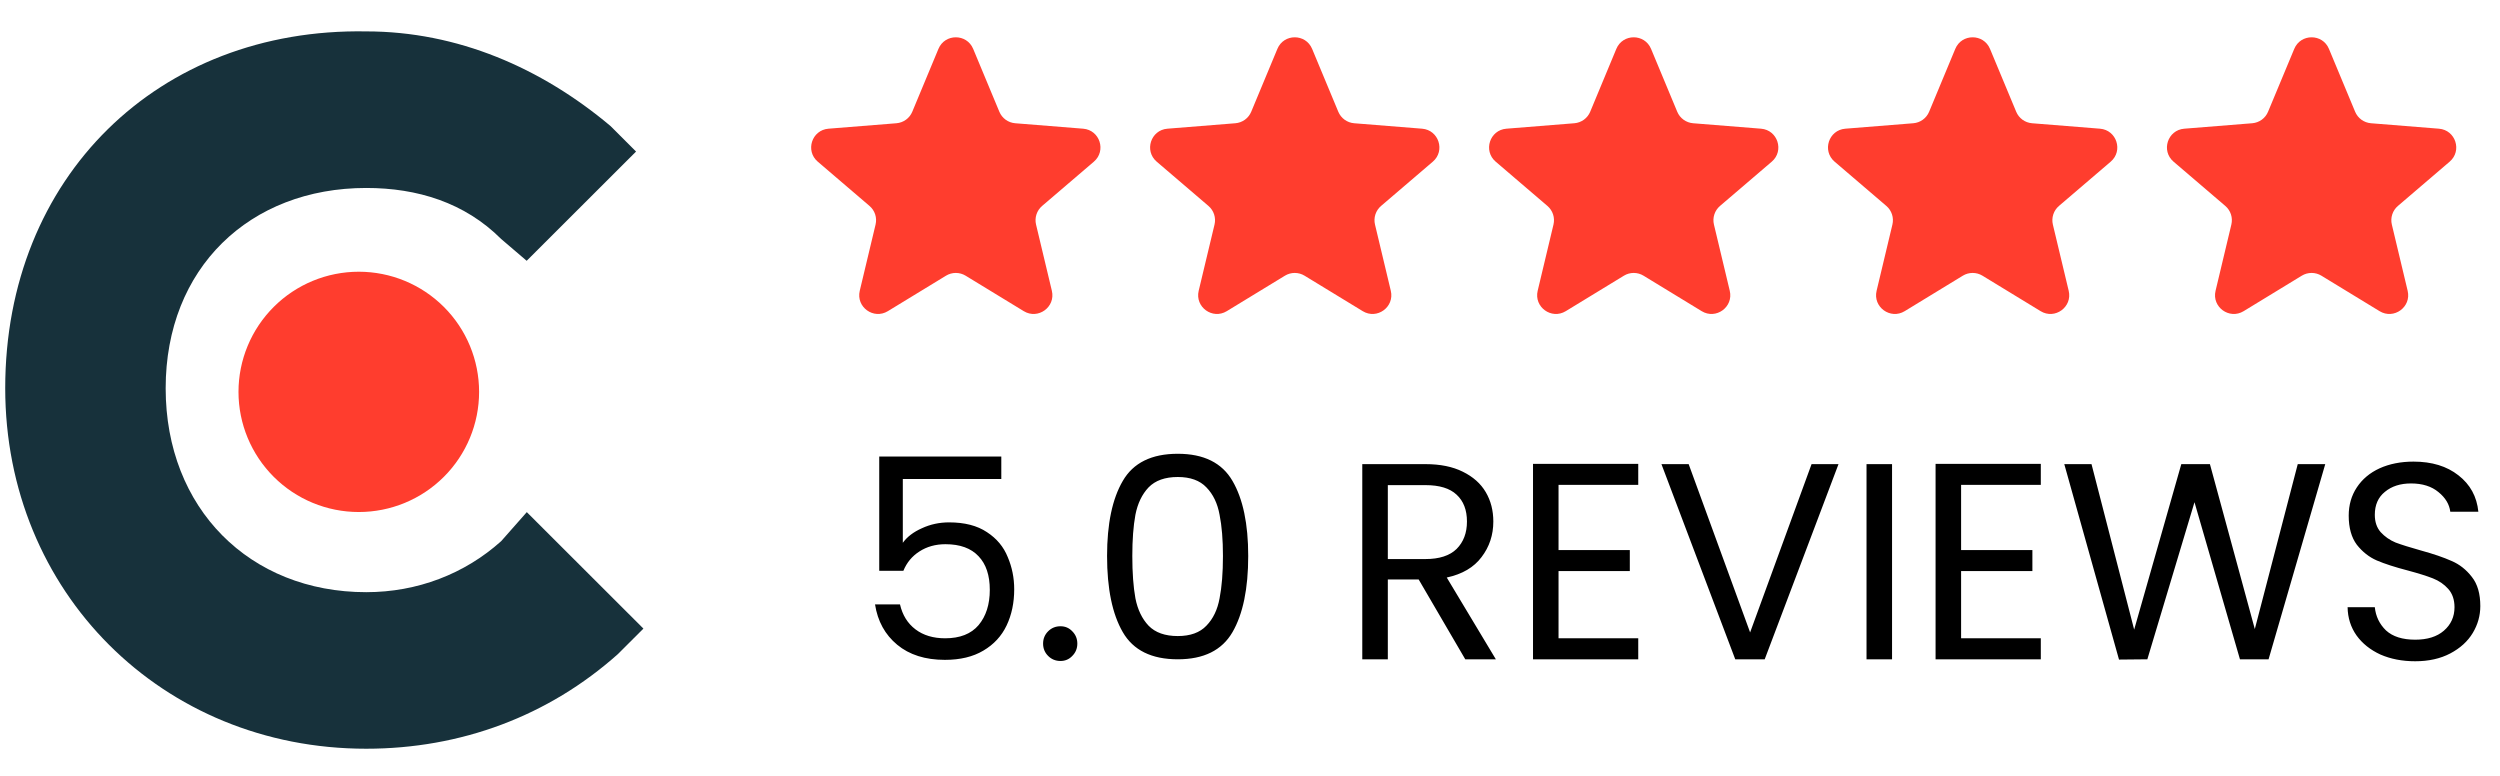 <svg width="161" height="50" viewBox="0 0 161 50" fill="none" xmlns="http://www.w3.org/2000/svg">
<path d="M32.274 34.852C29.926 36.96 26.875 38.136 23.587 38.136C16.076 38.136 10.669 32.744 10.669 25.006C10.669 17.269 16.068 12.105 23.587 12.105C26.875 12.105 29.926 13.044 32.274 15.39L33.918 16.795L40.962 9.76L39.319 8.118C34.86 4.367 29.453 2.022 23.587 2.022C10.202 1.785 0.336 11.401 0.336 24.998C0.336 38.128 10.431 48.218 23.585 48.218C29.688 48.218 35.325 46.11 39.792 42.124L41.436 40.482L33.926 32.981L32.273 34.853L32.274 34.852Z" fill="#17313B"/>
<path d="M23.107 32.974C25.162 32.974 27.132 32.159 28.585 30.708C30.038 29.257 30.854 27.289 30.854 25.237C30.854 23.185 30.038 21.216 28.585 19.765C27.132 18.314 25.162 17.499 23.107 17.499C21.052 17.499 19.081 18.314 17.629 19.765C16.176 21.216 15.359 23.185 15.359 25.237C15.359 27.289 16.176 29.257 17.629 30.708C19.081 32.159 21.052 32.974 23.107 32.974ZM60.436 3.147C60.85 2.154 62.258 2.154 62.672 3.147L64.358 7.196C64.443 7.401 64.584 7.579 64.764 7.71C64.944 7.84 65.156 7.919 65.378 7.937L69.754 8.288C70.828 8.373 71.263 9.712 70.446 10.411L67.112 13.263C66.943 13.407 66.817 13.596 66.748 13.807C66.679 14.019 66.67 14.246 66.722 14.462L67.74 18.727C67.99 19.773 66.85 20.6 65.931 20.039L62.185 17.754C61.995 17.638 61.777 17.577 61.554 17.577C61.332 17.577 61.114 17.638 60.924 17.754L57.177 20.039C56.258 20.6 55.119 19.773 55.368 18.727L56.386 14.462C56.438 14.246 56.429 14.019 56.361 13.807C56.292 13.596 56.166 13.407 55.997 13.263L52.663 10.411C51.845 9.711 52.281 8.373 53.354 8.288L57.73 7.937C57.952 7.919 58.165 7.84 58.345 7.71C58.525 7.579 58.665 7.401 58.751 7.196L60.436 3.147ZM82.264 3.147C82.678 2.154 84.086 2.154 84.5 3.147L86.186 7.196C86.272 7.401 86.412 7.579 86.592 7.71C86.772 7.84 86.985 7.919 87.206 7.937L91.583 8.288C92.656 8.373 93.091 9.712 92.274 10.411L88.94 13.263C88.771 13.407 88.645 13.596 88.576 13.807C88.507 14.019 88.499 14.246 88.55 14.462L89.568 18.727C89.818 19.773 88.678 20.6 87.76 20.039L84.013 17.754C83.823 17.638 83.604 17.577 83.382 17.577C83.159 17.577 82.941 17.638 82.751 17.754L79.004 20.039C78.085 20.6 76.946 19.773 77.195 18.727L78.215 14.462C78.267 14.246 78.258 14.019 78.189 13.807C78.12 13.596 77.994 13.407 77.825 13.263L74.491 10.411C73.674 9.711 74.109 8.373 75.182 8.288L79.558 7.937C79.78 7.919 79.993 7.84 80.173 7.71C80.353 7.579 80.493 7.401 80.579 7.196L82.264 3.147ZM104.092 3.147C104.506 2.154 105.914 2.154 106.328 3.147L108.014 7.196C108.099 7.401 108.24 7.579 108.421 7.71C108.6 7.84 108.813 7.919 109.035 7.937L113.411 8.288C114.484 8.373 114.919 9.712 114.102 10.411L110.768 13.263C110.599 13.407 110.473 13.596 110.404 13.807C110.335 14.019 110.326 14.246 110.378 14.462L111.397 18.727C111.647 19.773 110.508 20.6 109.589 20.039L105.843 17.754C105.652 17.638 105.435 17.577 105.212 17.577C104.989 17.577 104.771 17.638 104.581 17.754L100.835 20.039C99.915 20.6 98.777 19.773 99.026 18.727L100.044 14.462C100.096 14.246 100.087 14.019 100.018 13.807C99.949 13.596 99.823 13.407 99.654 13.263L96.321 10.411C95.504 9.711 95.938 8.373 97.012 8.288L101.388 7.937C101.61 7.919 101.822 7.84 102.003 7.71C102.183 7.579 102.323 7.401 102.409 7.196L104.092 3.147ZM125.92 3.147C126.334 2.154 127.742 2.154 128.156 3.147L129.843 7.196C129.928 7.401 130.069 7.579 130.248 7.71C130.428 7.84 130.641 7.919 130.863 7.937L135.239 8.288C136.313 8.373 136.748 9.712 135.93 10.411L132.596 13.263C132.427 13.407 132.301 13.596 132.232 13.807C132.163 14.019 132.154 14.245 132.205 14.462L133.224 18.727C133.474 19.773 132.335 20.6 131.416 20.039L127.67 17.754C127.479 17.638 127.261 17.577 127.038 17.577C126.816 17.577 126.597 17.638 126.407 17.754L122.662 20.039C121.742 20.6 120.602 19.773 120.853 18.727L121.871 14.462C121.923 14.246 121.914 14.019 121.845 13.807C121.776 13.596 121.651 13.407 121.481 13.263L118.148 10.411C117.329 9.711 117.765 8.373 118.839 8.288L123.215 7.937C123.437 7.919 123.65 7.841 123.83 7.71C124.01 7.579 124.151 7.401 124.236 7.196L125.92 3.147ZM147.75 3.147C148.163 2.154 149.572 2.154 149.984 3.147L151.67 7.196C151.756 7.401 151.896 7.579 152.076 7.71C152.257 7.84 152.47 7.919 152.691 7.937L157.067 8.288C158.141 8.373 158.577 9.712 157.758 10.411L154.425 13.263C154.255 13.407 154.13 13.596 154.061 13.807C153.992 14.019 153.983 14.246 154.035 14.462L155.053 18.727C155.304 19.773 154.163 20.6 153.244 20.039L149.498 17.754C149.308 17.638 149.09 17.577 148.867 17.577C148.644 17.577 148.427 17.638 148.236 17.754L144.49 20.039C143.571 20.6 142.431 19.773 142.682 18.727L143.699 14.462C143.751 14.246 143.742 14.019 143.674 13.807C143.605 13.596 143.479 13.407 143.31 13.263L139.976 10.411C139.158 9.711 139.593 8.373 140.667 8.288L145.043 7.937C145.265 7.919 145.478 7.84 145.658 7.71C145.837 7.579 145.978 7.401 146.063 7.196L147.75 3.147Z" fill="#FF3D2E"/>
<path d="M64.484 30.846H58.141V34.957C58.418 34.572 58.827 34.26 59.37 34.019C59.912 33.767 60.496 33.641 61.122 33.641C62.122 33.641 62.936 33.851 63.562 34.272C64.189 34.681 64.634 35.216 64.899 35.877C65.176 36.526 65.315 37.217 65.315 37.95C65.315 38.816 65.152 39.592 64.827 40.277C64.502 40.962 64.002 41.503 63.327 41.9C62.664 42.296 61.839 42.495 60.851 42.495C59.586 42.495 58.562 42.17 57.779 41.521C56.996 40.872 56.52 40.006 56.352 38.924H57.96C58.117 39.609 58.448 40.145 58.954 40.529C59.46 40.914 60.098 41.106 60.869 41.106C61.821 41.106 62.538 40.824 63.02 40.259C63.502 39.682 63.743 38.924 63.743 37.987C63.743 37.049 63.502 36.328 63.02 35.823C62.538 35.306 61.827 35.047 60.888 35.047C60.249 35.047 59.689 35.204 59.207 35.516C58.737 35.817 58.394 36.231 58.177 36.76H56.623V29.403H64.484V30.846ZM68.296 42.567C67.982 42.567 67.717 42.459 67.5 42.242C67.284 42.026 67.175 41.761 67.175 41.449C67.175 41.136 67.284 40.872 67.5 40.655C67.717 40.439 67.982 40.331 68.296 40.331C68.597 40.331 68.85 40.439 69.055 40.655C69.271 40.872 69.38 41.136 69.38 41.449C69.38 41.761 69.271 42.026 69.055 42.242C68.85 42.459 68.597 42.567 68.296 42.567ZM71.295 35.805C71.295 33.737 71.632 32.126 72.307 30.972C72.981 29.806 74.162 29.223 75.849 29.223C77.523 29.223 78.698 29.806 79.373 30.972C80.047 32.126 80.385 33.737 80.385 35.805C80.385 37.908 80.047 39.544 79.373 40.709C78.698 41.876 77.523 42.459 75.849 42.459C74.162 42.459 72.981 41.876 72.307 40.709C71.632 39.544 71.295 37.908 71.295 35.805ZM78.758 35.805C78.758 34.759 78.686 33.875 78.541 33.154C78.409 32.42 78.126 31.831 77.692 31.387C77.27 30.942 76.656 30.719 75.849 30.719C75.029 30.719 74.403 30.942 73.969 31.387C73.548 31.831 73.264 32.42 73.12 33.154C72.987 33.875 72.921 34.759 72.921 35.805C72.921 36.887 72.987 37.794 73.12 38.528C73.264 39.261 73.548 39.85 73.969 40.295C74.403 40.74 75.029 40.962 75.849 40.962C76.656 40.962 77.27 40.74 77.692 40.295C78.126 39.85 78.409 39.261 78.541 38.528C78.686 37.794 78.758 36.887 78.758 35.805ZM94.363 42.459L91.363 37.319H89.376V42.459H87.731V29.89H91.797C92.749 29.89 93.55 30.052 94.201 30.377C94.863 30.701 95.357 31.14 95.682 31.693C96.008 32.246 96.17 32.877 96.17 33.587C96.17 34.452 95.917 35.216 95.411 35.877C94.918 36.538 94.171 36.977 93.171 37.193L96.333 42.459H94.363ZM89.376 36.003H91.797C92.689 36.003 93.358 35.787 93.803 35.354C94.249 34.909 94.472 34.32 94.472 33.587C94.472 32.841 94.249 32.264 93.803 31.855C93.369 31.447 92.701 31.242 91.797 31.242H89.376V36.003ZM100.37 31.224V35.426H104.96V36.778H100.37V41.106H105.503V42.459H98.726V29.872H105.503V31.224H100.37ZM118.4 29.89L113.647 42.459H111.75L106.997 29.89H108.75L112.707 40.728L116.665 29.89H118.4ZM121.848 29.89V42.459H120.204V29.89H121.848ZM126.295 31.224V35.426H130.886V36.778H126.295V41.106H131.428V42.459H124.651V29.872H131.428V31.224H126.295ZM149.746 29.89L146.096 42.459H144.253L141.325 32.342L138.289 42.459L136.464 42.477L132.94 29.89H134.693L137.44 40.547L140.476 29.89H142.319L145.21 40.511L147.975 29.89H149.746ZM155.54 42.585C154.709 42.585 153.961 42.441 153.299 42.152C152.648 41.852 152.136 41.443 151.763 40.926C151.389 40.397 151.196 39.79 151.185 39.105H152.938C152.998 39.694 153.238 40.193 153.66 40.601C154.094 40.998 154.72 41.196 155.54 41.196C156.323 41.196 156.937 41.004 157.383 40.619C157.841 40.223 158.07 39.718 158.07 39.105C158.07 38.624 157.937 38.233 157.672 37.932C157.407 37.632 157.076 37.404 156.678 37.247C156.281 37.091 155.744 36.923 155.07 36.742C154.239 36.526 153.57 36.309 153.064 36.093C152.57 35.877 152.142 35.54 151.781 35.083C151.431 34.614 151.257 33.989 151.257 33.208C151.257 32.523 151.431 31.916 151.781 31.387C152.13 30.858 152.618 30.449 153.245 30.16C153.883 29.872 154.612 29.728 155.431 29.728C156.612 29.728 157.575 30.022 158.323 30.611C159.082 31.2 159.509 31.982 159.606 32.955H157.799C157.738 32.475 157.485 32.054 157.04 31.693C156.594 31.32 156.003 31.134 155.269 31.134C154.582 31.134 154.022 31.314 153.588 31.675C153.154 32.024 152.938 32.517 152.938 33.154C152.938 33.611 153.064 33.983 153.317 34.272C153.582 34.56 153.901 34.783 154.275 34.939C154.66 35.083 155.197 35.252 155.883 35.444C156.715 35.672 157.383 35.901 157.889 36.129C158.395 36.346 158.829 36.688 159.19 37.157C159.552 37.614 159.732 38.239 159.732 39.032C159.732 39.646 159.57 40.223 159.245 40.764C158.919 41.305 158.437 41.743 157.799 42.08C157.16 42.417 156.407 42.585 155.54 42.585Z" fill="black"/>
</svg>
